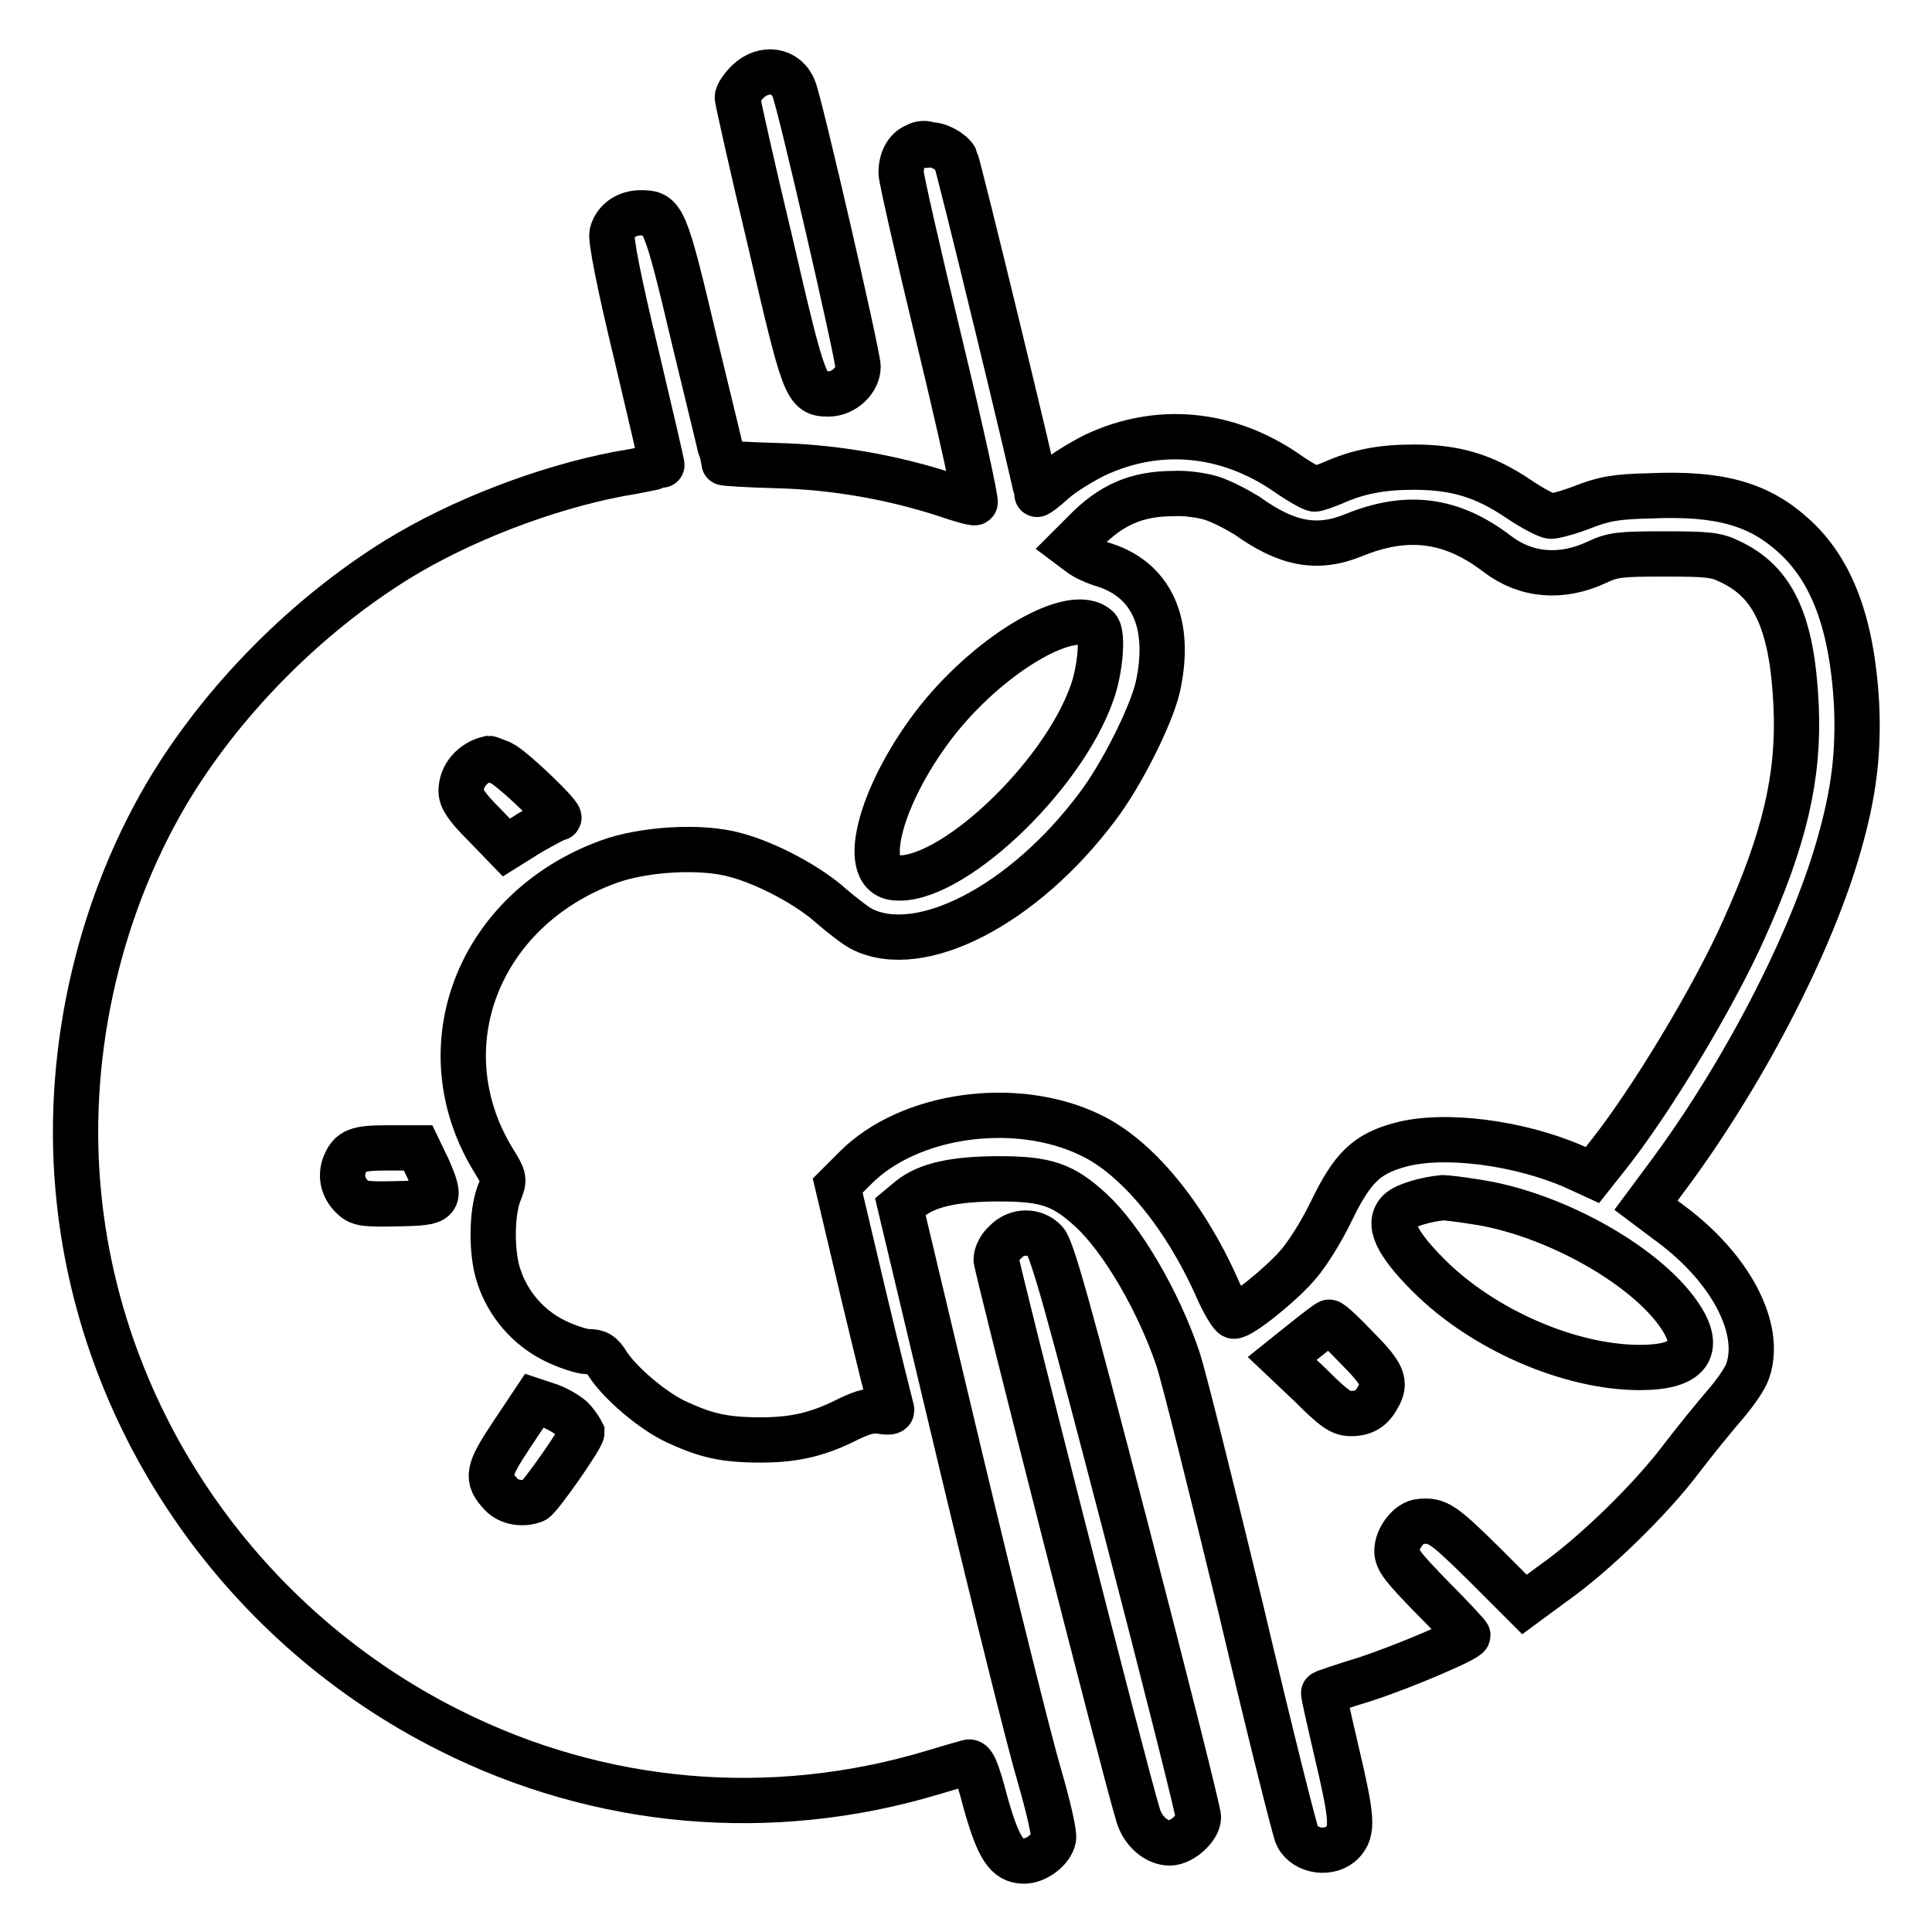 <?xml version="1.0" encoding="utf-8"?>
<!-- Svg Vector Icons : http://www.onlinewebfonts.com/icon -->
<!DOCTYPE svg PUBLIC "-//W3C//DTD SVG 1.1//EN" "http://www.w3.org/Graphics/SVG/1.1/DTD/svg11.dtd">
<svg version="1.1" xmlns="http://www.w3.org/2000/svg" xmlns:xlink="http://www.w3.org/1999/xlink" x="0px" y="0px" viewBox="0 0 256 256" enable-background="new 0 0 256 256" xml:space="preserve">
<g><g><g><path stroke-width="6" fill-opacity="0" stroke="#000000"  d="M99.1,10.8c-0.8,0.8-1.4,1.7-1.4,2.1c0,0.3,1.9,8.9,4.3,18.9c4.6,19.9,4.8,20.4,7.8,20.4c2,0,3.9-1.8,3.9-3.6c0-1.5-7.7-34.9-8.5-36.8C104.2,9.2,101.2,8.8,99.1,10.8z"/><path stroke-width="6" fill-opacity="0" stroke="#000000"  d="M121.4,19.3c-1.3,0.5-2,1.9-2,3.6c0,0.7,2.3,10.8,5.1,22.4c2.8,11.6,4.9,21.2,4.7,21.3c-0.2,0.1-2-0.4-4-1.1c-6.8-2.2-14.4-3.6-22.1-3.8c-3.9-0.1-7.2-0.3-7.2-0.4c0-0.1-1.7-7.2-3.8-15.8c-4-16.9-4.2-17.3-7.2-17.3c-1.9,0-3.4,1.1-3.8,2.7c-0.2,0.8,0.9,6.5,3.2,16c1.9,8.1,3.5,14.8,3.4,14.8c-0.1,0-2.6,0.6-5.7,1.1C72.1,64.7,61,69,52.7,74.1c-12.3,7.6-23.5,19-30.7,31.2c-9.3,15.9-13.5,35.4-11.5,53.8c3.2,29.9,21.9,56.6,49.1,70.2c19.9,10,42.5,12,63.9,5.6c2.3-0.7,4.4-1.3,4.8-1.4c0.6-0.2,1.1,0.8,2.3,5.4c1.7,6,2.8,7.7,5.1,7.7c1.6,0,3.6-1.5,3.9-3c0.1-0.7-0.6-3.9-1.9-8.4c-1.2-4-5.8-22.5-10.3-41.3l-8.1-34l1.2-1c2.3-1.9,6-2.7,11.9-2.7c6.3,0,8.5,0.8,12.2,4.2c4.1,3.8,8.9,12,11.5,19.7c0.7,2.1,4.4,16.9,8.3,33c3.8,16.1,7.2,29.7,7.5,30.2c1.1,2.1,4.4,2.5,6,0.8c1.4-1.5,1.3-3.1-0.8-12c-1-4.3-1.8-7.8-1.7-7.8c0,0,2.5-0.9,5.5-1.8c5.2-1.7,13.6-5.3,13.6-5.8c0-0.1-2.1-2.4-4.7-5c-3.9-4-4.7-5-4.7-6.2c0-1.7,1.6-3.8,3.1-3.9c2.3-0.2,3,0.3,8.3,5.5l5.5,5.5l3.8-2.8c5.4-3.8,12.8-11,16.9-16.4c1.9-2.5,4.6-5.8,5.9-7.3c1.3-1.5,2.7-3.5,3-4.5c1.9-5.6-2.3-13.6-10.3-19.5l-3.2-2.4l2.3-3.1c10.4-13.8,19.6-31.6,23.3-44.7c2-7,2.6-12.3,2.3-18.7c-0.6-10.4-3.2-17.6-8.3-22.2c-4.6-4.2-9.8-5.7-19-5.3c-4.6,0.1-6.2,0.4-9,1.5c-1.8,0.7-3.7,1.2-4.2,1.2c-0.4,0-2.4-1-4.3-2.3c-4.6-3.1-8.4-4.2-13.9-4.2c-4.2,0-7.4,0.6-10.7,2.1c-1,0.4-2.1,0.8-2.4,0.8c-0.3,0-2.1-1-3.8-2.2c-7.9-5.4-17-6.2-25.3-2.3c-1.8,0.9-4.3,2.4-5.5,3.5c-1.2,1.1-2.2,1.8-2.2,1.7c0-0.9-10.4-43.7-10.8-44.5c-0.5-0.9-2.3-1.9-3.4-1.8C122.6,18.9,121.9,19,121.4,19.3z M160.5,66c1.3,0.4,3.4,1.5,4.7,2.3c5.3,3.8,9.3,4.6,14.2,2.6c7.1-2.9,13-2.1,19,2.5c3.8,2.9,8.5,3.3,13.2,1.1c2.1-1,3.1-1.1,8.9-1.1c5.7,0,6.9,0.1,8.7,1c5.8,2.7,8.3,8.1,8.8,19.2c0.4,9.3-1.5,17.5-6.9,29.5c-4,9-12.5,23.1-18.2,30.2l-1.9,2.4l-2.4-1.1c-7.3-3.2-17.3-4.5-23.1-2.9c-4.4,1.2-6.3,3-9.1,8.8c-1.3,2.7-3.3,5.9-4.6,7.3c-2.3,2.6-7.3,6.6-8.3,6.6c-0.3,0-1.4-1.8-2.3-3.9c-4.3-9.6-10.6-17.2-16.7-20.1c-9.9-4.8-24.1-2.8-31.2,4.4l-2.3,2.3l3.4,14.4c1.9,8,3.6,14.7,3.7,15.1c0.2,0.5-0.1,0.6-1.4,0.4c-1.2-0.2-2.3,0.1-4.2,1c-4.1,2.1-7.3,2.8-11.7,2.8c-4.9,0-7.3-0.6-11.2-2.4c-3.2-1.5-7.5-5.2-9.1-7.7c-0.8-1.3-1.3-1.6-2.6-1.6c-0.8,0-2.9-0.7-4.5-1.5c-3.4-1.7-6.1-4.8-7.3-8.5c-1-2.9-1-8.2,0-10.9c0.8-2,0.8-2-0.8-4.6c-9-14.9-1.9-33.1,15.3-39.4c4.6-1.7,12.3-2.2,16.9-0.9c4.1,1.1,9.6,4,12.7,6.8c1.4,1.2,3.2,2.6,4,3c7.7,3.9,21.4-3.1,31.2-16.2c3.2-4.2,7.1-12,8-15.8c1.9-8.5-0.8-14.5-7.6-16.4c-0.9-0.3-2.2-0.9-2.8-1.4l-1.2-0.9l1.9-1.9c3.5-3.6,6.9-5.1,11.8-5.1C156.9,65.3,159.2,65.6,160.5,66z M145.4,83.2c0.8,0.7,0.4,5.6-0.7,8.6c-4,11.4-19,25.4-26.2,24.5c-4.8-0.6-1.6-11.7,5.9-21.1C131.6,86.3,142.2,80.2,145.4,83.2z M66.4,101.1c1.5,0.7,8.4,7.3,7.6,7.3c-0.3,0-1.9,0.9-3.7,1.9l-3.2,2l-3-3.1c-2.3-2.3-3-3.4-3-4.4c0-2,1.5-3.8,3.7-4.3C64.9,100.5,65.6,100.8,66.4,101.1z M56.7,154.8c1.9,4.4,1.7,4.6-4,4.7c-4.1,0.1-5,0-5.8-0.7c-1.4-1.2-1.8-2.8-1.3-4.3c0.8-2.1,1.7-2.4,5.9-2.4h3.9L56.7,154.8z M195.2,159.2c10.8,1.5,23.7,8.9,27.8,15.8c2.4,4.1,0.4,6.2-5.7,6.2c-9.3,0-20.8-5-28-12.2c-4.3-4.3-5.5-6.9-3.9-8.5c0.8-0.8,3.6-1.6,5.8-1.8C191.5,158.7,193.4,158.9,195.2,159.2z M179.8,178.6c3.5,3.5,3.9,4.6,2.8,6.5c-0.8,1.5-1.8,2.2-3.6,2.2c-1.3,0-2.2-0.6-5.3-3.7l-3.8-3.6l3-2.4c1.6-1.3,3.1-2.4,3.2-2.4C176.3,175.1,178,176.7,179.8,178.6z M76,188.2c0.6,0.7,1,1.4,1.1,1.6c0,0.7-5.6,8.7-6.3,9c-1.5,0.6-3.4,0.3-4.4-0.8c-2-2.1-1.8-3.1,1.4-7.9l3-4.5l2.1,0.7C74,186.7,75.5,187.6,76,188.2z"/><path stroke-width="6" fill-opacity="0" stroke="#000000"  d="M133.2,164.6c-0.7,0.6-1.2,1.6-1.2,2.3c0,0.9,16.9,67.4,18.8,73.6c0.6,2.1,2.4,3.7,4.2,3.7c1.6,0,3.8-2,3.8-3.4c0-0.7-4.3-17.8-9.6-38.2c-7.5-28.8-9.8-37.2-10.7-38.1C137.1,163,134.7,163,133.2,164.6z"/></g></g></g>
</svg>